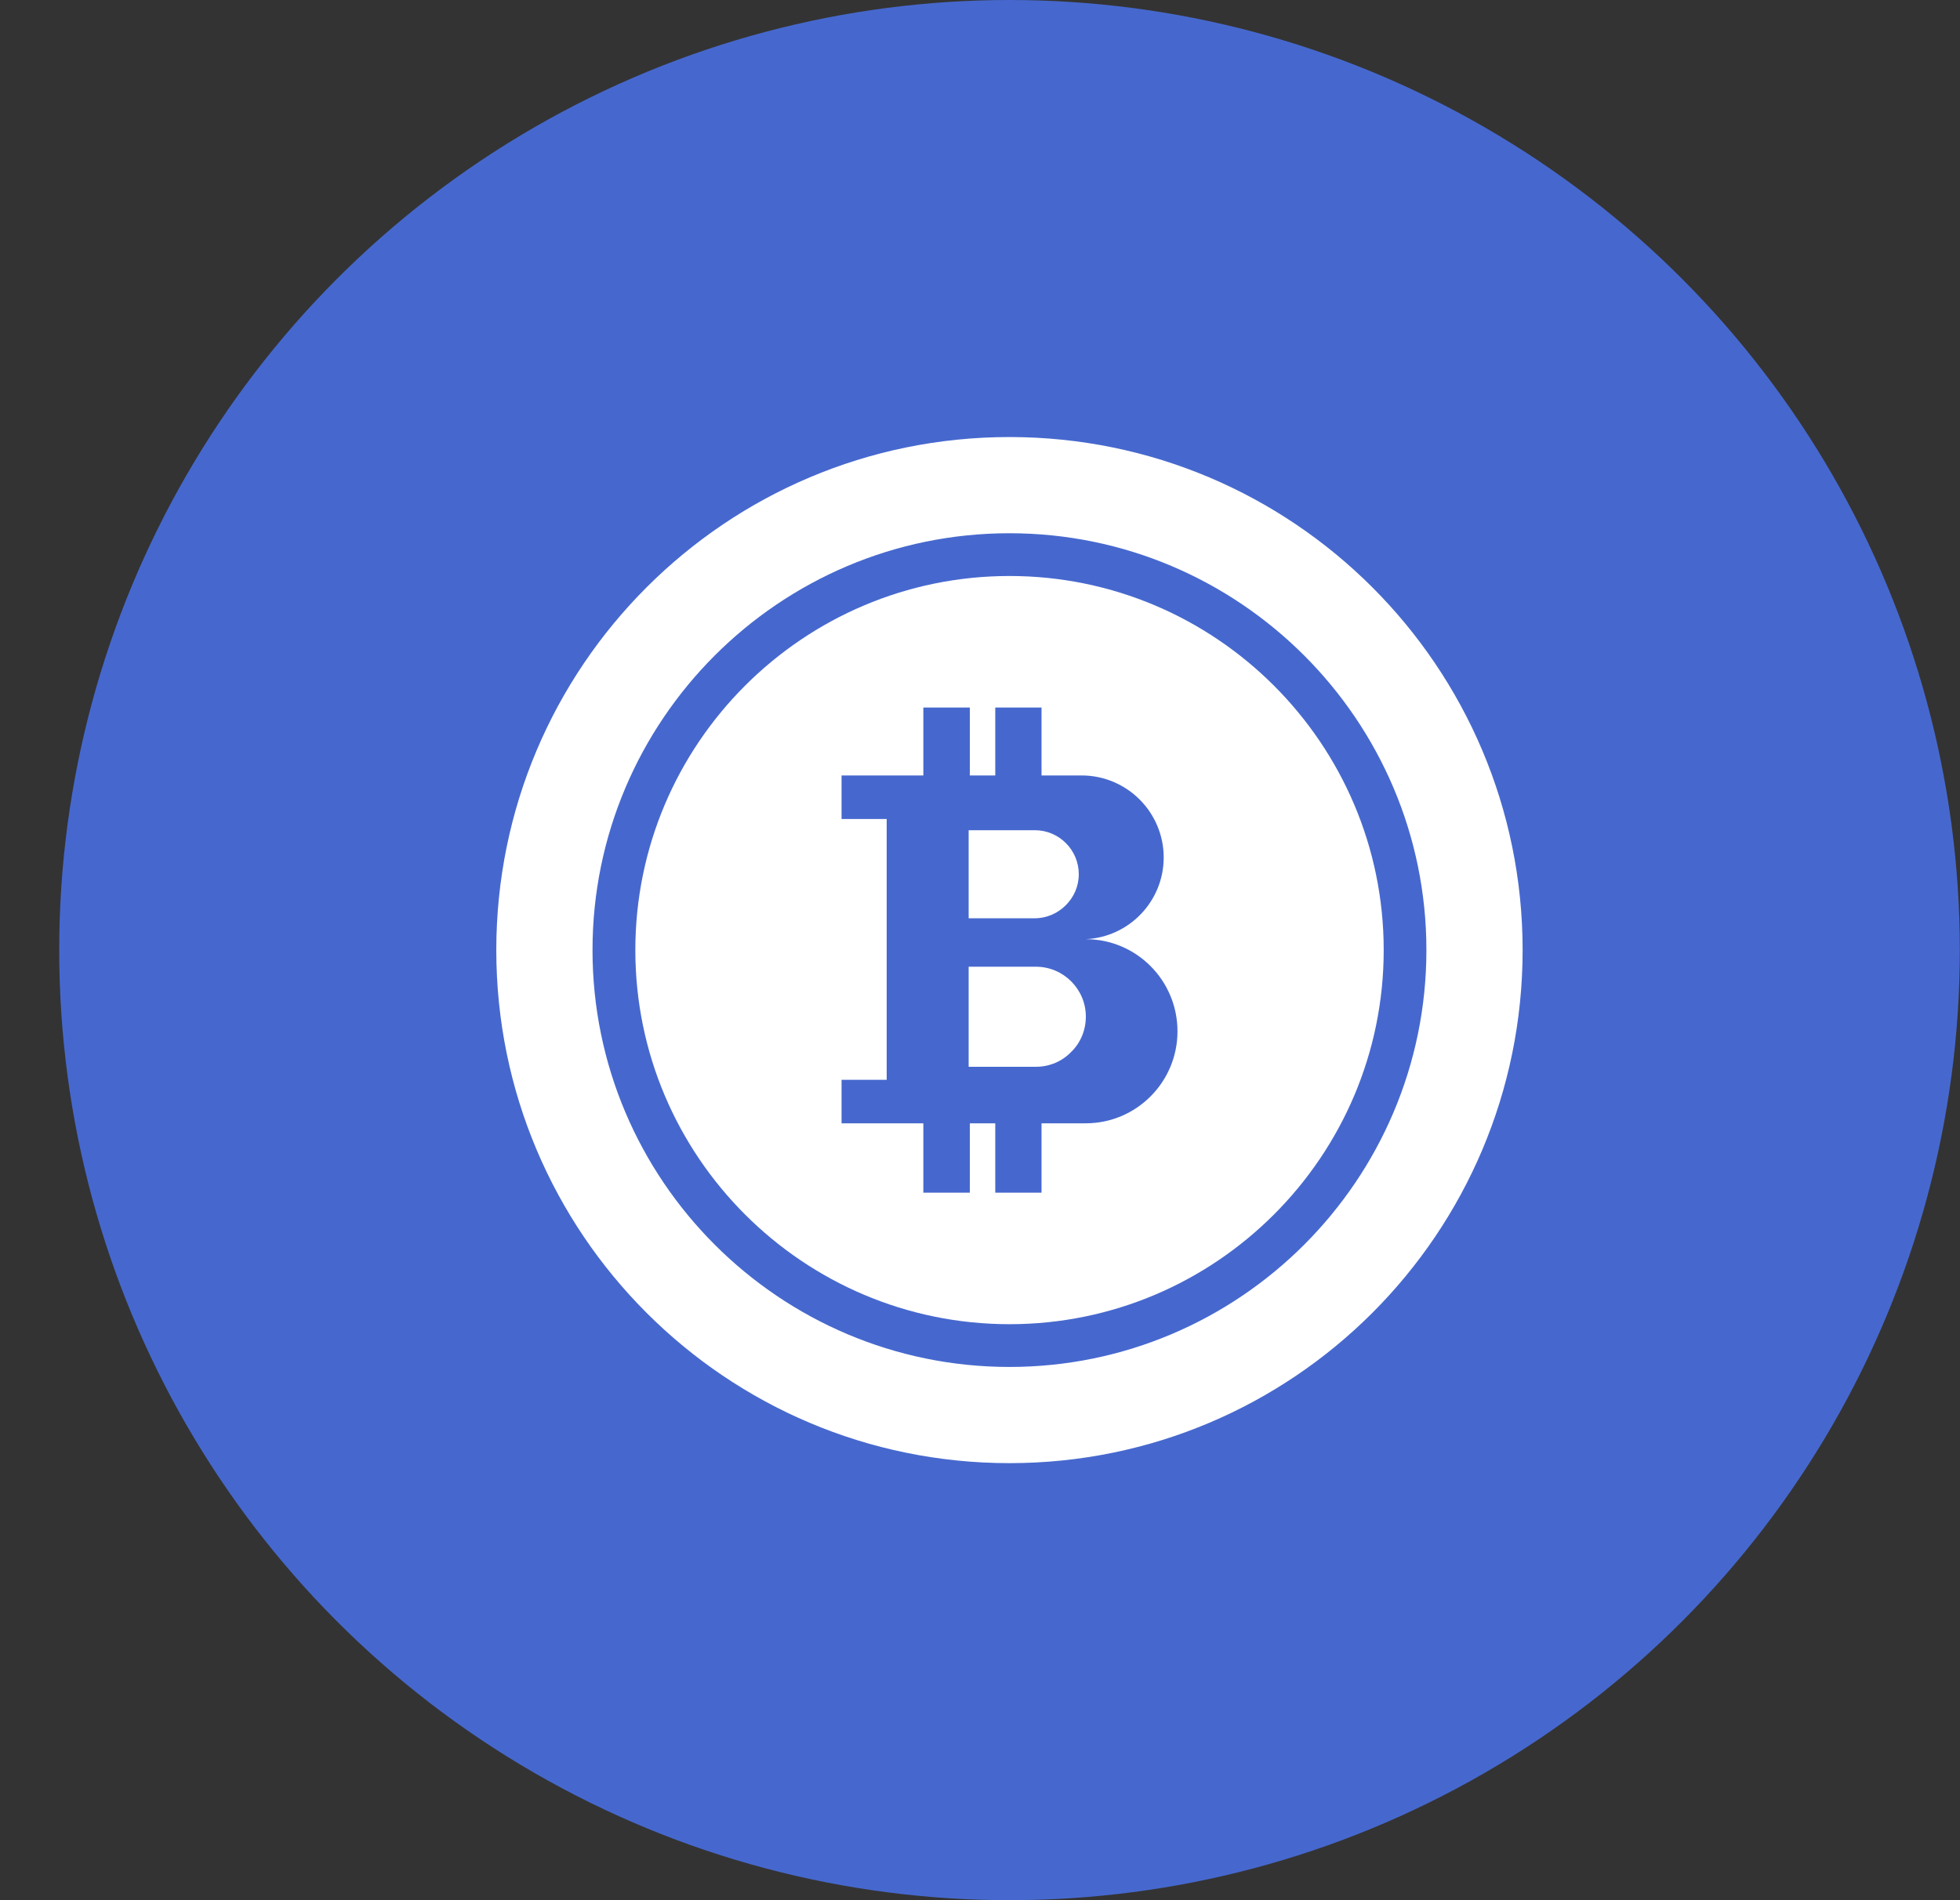 <?xml version="1.0" encoding="UTF-8"?> <svg xmlns="http://www.w3.org/2000/svg" width="33" height="32" viewBox="0 0 33 32" fill="none"><rect x="0" y="0" width="33" height="32" fill="#333333" stroke="none"/> <circle cx="16.997" cy="16" r="16" fill="#4668CE"></circle> <g clip-path="url(#clip0_24_22604)"> <path d="M16.996 7.36C12.225 7.36 8.356 11.228 8.356 16C8.356 20.772 12.225 24.64 16.996 24.64C21.768 24.64 25.636 20.772 25.636 16C25.636 11.228 21.768 7.36 16.996 7.36ZM16.996 23.02C13.125 23.02 9.976 19.871 9.976 16C9.976 12.129 13.125 8.98 16.996 8.98C20.867 8.98 24.016 12.129 24.016 16C24.016 19.871 20.867 23.02 16.996 23.02Z" fill="white"></path> <path d="M17.443 16.28H16.309V17.965H17.443C17.672 17.965 17.884 17.872 18.033 17.717C18.189 17.567 18.282 17.355 18.282 17.119C18.282 16.658 17.904 16.28 17.443 16.28V16.28Z" fill="white"></path> <path d="M16.997 9.7C13.523 9.7 10.697 12.526 10.697 16C10.697 19.474 13.523 22.3 16.997 22.3C20.471 22.3 23.297 19.473 23.297 16C23.297 12.526 20.471 9.7 16.997 9.7ZM18.279 18.917H17.536V20.085H16.757V18.917H16.329V20.085H15.546V18.917H14.169V18.184H14.929V13.792H14.169V13.059H15.546V11.915H16.329V13.059H16.757V11.915H17.536V13.059H18.213C18.591 13.059 18.939 13.215 19.188 13.464C19.437 13.713 19.593 14.061 19.593 14.439C19.593 15.179 19.009 15.783 18.279 15.816C19.135 15.816 19.825 16.512 19.825 17.368C19.825 18.221 19.135 18.917 18.279 18.917V18.917Z" fill="white"></path> <path d="M17.944 15.245C18.08 15.109 18.163 14.927 18.163 14.721C18.163 14.313 17.831 13.981 17.423 13.981H16.309V15.464H17.423C17.625 15.464 17.811 15.378 17.944 15.245Z" fill="white"></path> </g> <defs> <clipPath id="clip0_24_22604"> <rect width="18" height="18" fill="white" transform="translate(7.997 7)"></rect> </clipPath> </defs> </svg> 
